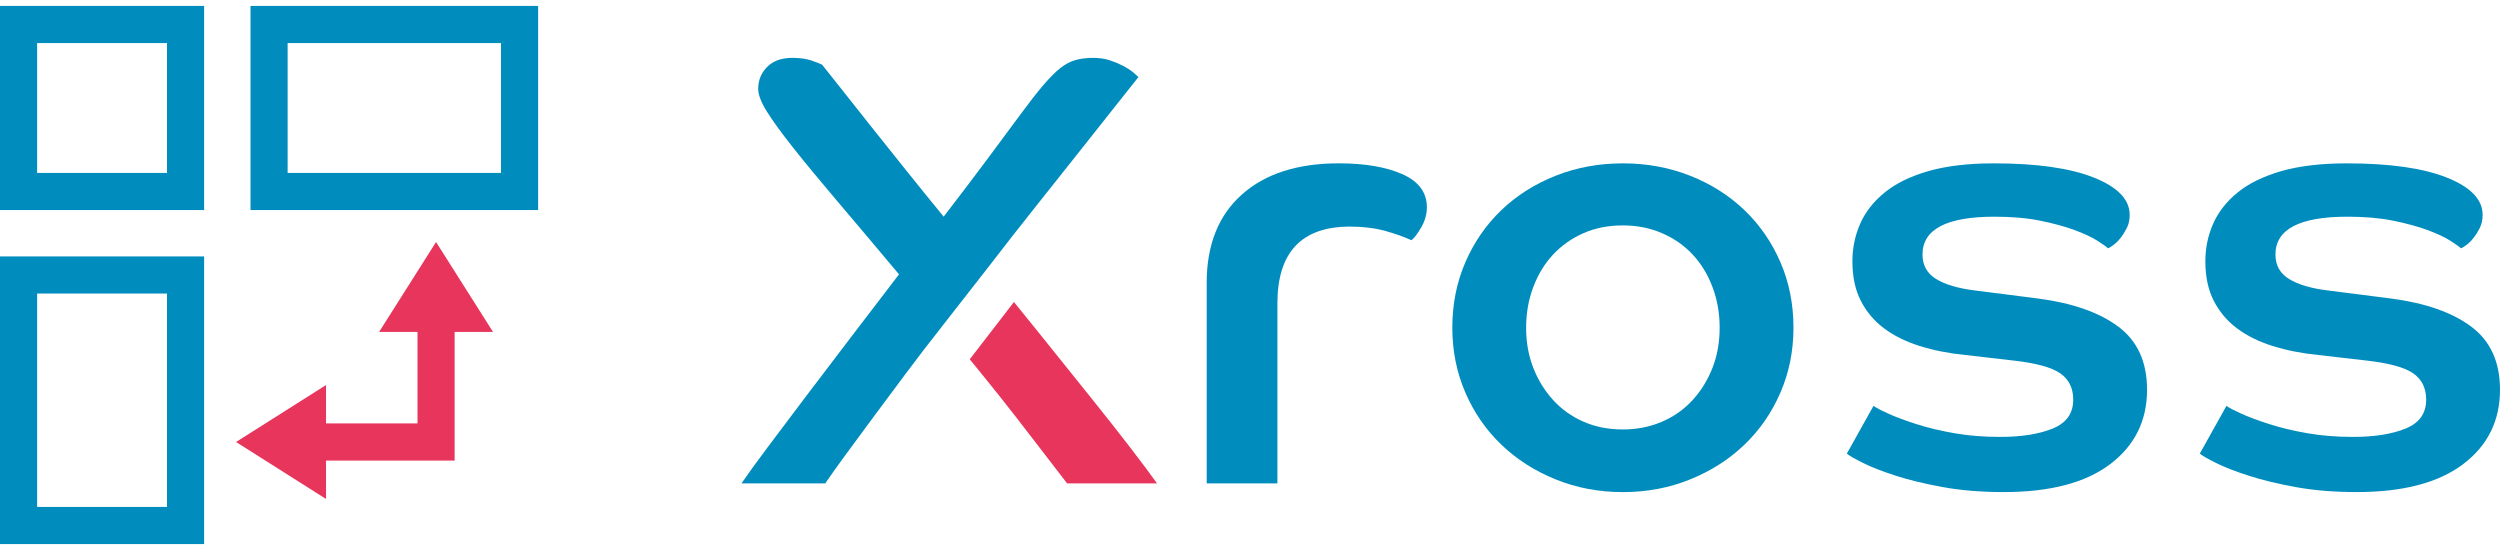 <?xml version="1.0" encoding="utf-8"?>
<!-- Generator: Adobe Illustrator 26.0.1, SVG Export Plug-In . SVG Version: 6.00 Build 0)  -->
<svg version="1.1" id="レイヤー_1" xmlns="http://www.w3.org/2000/svg" xmlns:xlink="http://www.w3.org/1999/xlink" x="0px"
	 y="0px" width="100px" height="22px" viewBox="0 0 100 22" style="enable-background:new 0 0 100 22;" xml:space="preserve">
<style type="text/css">
	.st0{fill:#008DBE;}
	.st1{fill:#E7355C;}
</style>
<g>
	<g>
		<path class="st0" d="M8.165,8.402H0V0.237h8.165V8.402z M1.485,6.917H6.68V1.723H1.485V6.917z"/>
		<path class="st0" d="M8.165,21.763H0V10.257h8.165V21.763z M1.485,20.277H6.68v-8.535H1.485V20.277z"/>
		<path class="st0" d="M21.525,8.402H10.02V0.237h11.505V8.402z M11.505,6.917h8.535V1.723h-8.535V6.917z"/>
		<polygon class="st1" points="18.185,13.278 19.721,13.278 17.442,9.68 15.164,13.278 16.7,13.278 16.7,16.937 13.041,16.937 
			13.041,15.401 9.442,17.68 13.041,19.958 13.041,18.423 18.185,18.423 		"/>
	</g>
	<g>
		<g>
			<path class="st0" d="M37.698,13.034c-0.496,0.629-0.976,1.253-1.439,1.873c-0.463,0.62-0.898,1.203-1.303,1.749
				c-0.406,0.546-0.778,1.051-1.116,1.514c-0.339,0.463-0.617,0.852-0.831,1.166h-3.35c0.248-0.364,0.595-0.844,1.042-1.439
				c0.447-0.595,0.951-1.265,1.513-2.01c0.562-0.744,1.166-1.538,1.811-2.382c0.645-0.844,1.29-1.687,1.935-2.531
				c-0.943-1.125-1.766-2.1-2.469-2.928c-0.703-0.827-1.29-1.538-1.762-2.134c-0.471-0.595-0.823-1.079-1.054-1.451
				c-0.232-0.372-0.347-0.674-0.347-0.906c0-0.347,0.12-0.641,0.36-0.881c0.24-0.24,0.575-0.36,1.005-0.36
				c0.298,0,0.546,0.034,0.744,0.099c0.198,0.066,0.347,0.124,0.447,0.174c0.215,0.265,0.488,0.608,0.819,1.03
				c0.331,0.422,0.707,0.898,1.129,1.427c0.422,0.53,0.881,1.104,1.377,1.724c0.496,0.62,1.009,1.253,1.538,1.898
				c0.711-0.926,1.319-1.728,1.824-2.407c0.504-0.678,0.93-1.253,1.278-1.724c0.347-0.471,0.645-0.852,0.893-1.141
				c0.248-0.289,0.471-0.512,0.67-0.67c0.198-0.157,0.401-0.264,0.608-0.323c0.206-0.058,0.442-0.087,0.707-0.087
				c0.248,0,0.471,0.034,0.67,0.099c0.198,0.066,0.376,0.141,0.533,0.223c0.157,0.083,0.285,0.166,0.385,0.248
				c0.099,0.083,0.174,0.149,0.223,0.198c-0.198,0.248-0.501,0.629-0.906,1.141c-0.406,0.513-0.877,1.109-1.414,1.786
				c-0.538,0.679-1.129,1.423-1.774,2.233c-0.645,0.811-1.299,1.646-1.96,2.506L37.698,13.034z"/>
			<path class="st0" d="M48.267,11.322c0-1.522,0.467-2.7,1.402-3.536c0.934-0.835,2.229-1.253,3.883-1.253
				c1.042,0,1.89,0.145,2.543,0.434c0.653,0.289,0.98,0.732,0.98,1.327c0,0.281-0.079,0.554-0.236,0.819
				c-0.157,0.265-0.285,0.431-0.385,0.496c-0.281-0.132-0.629-0.256-1.042-0.372C55,9.123,54.528,9.064,53.999,9.064
				c-1.935,0-2.903,1.026-2.903,3.077v7.195h-2.828V11.322z"/>
			<path class="st0" d="M64.916,6.534c0.959,0,1.857,0.166,2.692,0.496c0.835,0.331,1.559,0.79,2.171,1.377
				c0.612,0.587,1.092,1.282,1.439,2.084c0.347,0.803,0.521,1.675,0.521,2.618c0,0.927-0.174,1.791-0.521,2.593
				c-0.347,0.803-0.827,1.497-1.439,2.084c-0.612,0.588-1.336,1.051-2.171,1.389c-0.835,0.339-1.733,0.509-2.692,0.509
				c-0.96,0-1.857-0.17-2.692-0.509c-0.836-0.338-1.559-0.802-2.171-1.389c-0.612-0.587-1.092-1.281-1.439-2.084
				c-0.347-0.802-0.521-1.666-0.521-2.593c0-0.943,0.174-1.815,0.521-2.618c0.347-0.802,0.827-1.497,1.439-2.084
				c0.612-0.587,1.336-1.046,2.171-1.377C63.059,6.699,63.957,6.534,64.916,6.534z M64.916,17.178c0.562,0,1.083-0.103,1.563-0.31
				c0.48-0.207,0.889-0.496,1.228-0.868c0.339-0.372,0.604-0.802,0.794-1.29c0.19-0.488,0.285-1.021,0.285-1.6
				c0-0.579-0.095-1.12-0.285-1.625c-0.19-0.505-0.455-0.939-0.794-1.303c-0.339-0.363-0.749-0.649-1.228-0.856
				c-0.48-0.207-1.001-0.31-1.563-0.31c-0.579,0-1.104,0.103-1.576,0.31c-0.471,0.207-0.877,0.493-1.216,0.856
				c-0.339,0.364-0.604,0.798-0.794,1.303c-0.19,0.505-0.285,1.046-0.285,1.625c0,0.579,0.095,1.113,0.285,1.6
				c0.19,0.488,0.455,0.918,0.794,1.29c0.339,0.372,0.744,0.662,1.216,0.868C63.812,17.075,64.337,17.178,64.916,17.178z"/>
			<path class="st0" d="M74.94,16.235c0.115,0.083,0.323,0.19,0.62,0.323c0.298,0.133,0.666,0.269,1.104,0.409
				c0.438,0.141,0.938,0.261,1.501,0.36c0.562,0.099,1.174,0.149,1.836,0.149c0.86,0,1.563-0.112,2.109-0.335
				c0.546-0.223,0.819-0.608,0.819-1.154c0-0.463-0.174-0.815-0.521-1.055c-0.347-0.239-0.968-0.409-1.861-0.509l-1.935-0.223
				c-0.662-0.066-1.27-0.186-1.824-0.36c-0.554-0.174-1.03-0.409-1.427-0.707c-0.397-0.298-0.707-0.666-0.93-1.104
				c-0.223-0.438-0.335-0.963-0.335-1.575c0-0.529,0.103-1.03,0.31-1.501c0.207-0.471,0.533-0.889,0.98-1.253
				c0.447-0.364,1.03-0.649,1.749-0.856c0.72-0.206,1.592-0.31,2.618-0.31c1.72,0,3.055,0.191,4.007,0.571
				c0.951,0.381,1.427,0.877,1.427,1.489c0,0.198-0.037,0.372-0.112,0.521c-0.074,0.149-0.157,0.282-0.248,0.397
				c-0.091,0.116-0.186,0.211-0.285,0.285c-0.099,0.074-0.174,0.12-0.223,0.136c-0.066-0.066-0.211-0.17-0.434-0.31
				c-0.223-0.14-0.525-0.281-0.906-0.422c-0.381-0.14-0.836-0.264-1.365-0.372c-0.529-0.108-1.141-0.161-1.836-0.161
				c-1.919,0-2.878,0.505-2.878,1.513c0,0.431,0.182,0.757,0.546,0.98c0.364,0.223,0.885,0.377,1.563,0.459l2.531,0.323
				c1.373,0.182,2.44,0.558,3.201,1.129c0.761,0.571,1.141,1.41,1.141,2.518c0,1.241-0.493,2.233-1.476,2.977
				c-0.984,0.744-2.403,1.116-4.255,1.116c-0.893,0-1.704-0.066-2.432-0.198c-0.728-0.133-1.361-0.285-1.898-0.459
				c-0.538-0.174-0.972-0.343-1.303-0.509c-0.331-0.165-0.546-0.289-0.645-0.372L74.94,16.235z"/>
			<path class="st0" d="M89.058,16.235c0.115,0.083,0.323,0.19,0.62,0.323c0.298,0.133,0.666,0.269,1.104,0.409
				c0.438,0.141,0.938,0.261,1.501,0.36c0.562,0.099,1.174,0.149,1.836,0.149c0.86,0,1.563-0.112,2.109-0.335
				c0.546-0.223,0.819-0.608,0.819-1.154c0-0.463-0.174-0.815-0.521-1.055c-0.347-0.239-0.968-0.409-1.861-0.509l-1.935-0.223
				c-0.662-0.066-1.27-0.186-1.824-0.36c-0.555-0.174-1.03-0.409-1.427-0.707c-0.397-0.298-0.707-0.666-0.93-1.104
				c-0.223-0.438-0.335-0.963-0.335-1.575c0-0.529,0.103-1.03,0.31-1.501c0.207-0.471,0.533-0.889,0.98-1.253
				s1.03-0.649,1.749-0.856c0.719-0.206,1.591-0.31,2.618-0.31c1.72,0,3.056,0.191,4.007,0.571c0.951,0.381,1.427,0.877,1.427,1.489
				c0,0.198-0.037,0.372-0.112,0.521c-0.074,0.149-0.157,0.282-0.248,0.397c-0.091,0.116-0.186,0.211-0.285,0.285
				c-0.099,0.074-0.174,0.12-0.223,0.136c-0.066-0.066-0.211-0.17-0.434-0.31c-0.223-0.14-0.525-0.281-0.906-0.422
				c-0.381-0.14-0.835-0.264-1.365-0.372c-0.53-0.108-1.141-0.161-1.836-0.161c-1.919,0-2.878,0.505-2.878,1.513
				c0,0.431,0.182,0.757,0.546,0.98c0.363,0.223,0.884,0.377,1.563,0.459l2.531,0.323c1.373,0.182,2.44,0.558,3.201,1.129
				c0.761,0.571,1.141,1.41,1.141,2.518c0,1.241-0.492,2.233-1.476,2.977c-0.985,0.744-2.403,1.116-4.255,1.116
				c-0.893,0-1.704-0.066-2.431-0.198c-0.728-0.133-1.361-0.285-1.898-0.459c-0.538-0.174-0.972-0.343-1.303-0.509
				c-0.331-0.165-0.546-0.289-0.645-0.372L89.058,16.235z"/>
		</g>
		<g>
			<path class="st1" d="M45.216,17.91c-0.463-0.604-1.001-1.286-1.613-2.047c-0.612-0.76-1.27-1.579-1.972-2.456
				c-0.351-0.438-0.715-0.884-1.073-1.327l-1.768,2.292c0.151,0.186,0.309,0.378,0.458,0.561c0.504,0.62,0.971,1.208,1.402,1.762
				c0.43,0.555,0.819,1.059,1.166,1.513c0.347,0.455,0.637,0.831,0.868,1.129h3.598C46.035,18.989,45.679,18.514,45.216,17.91z"/>
		</g>
	</g>
</g>
<g>
</g>
<g>
</g>
<g>
</g>
<g>
</g>
<g>
</g>
<g>
</g>
<g>
</g>
<g>
</g>
<g>
</g>
<g>
</g>
<g>
</g>
<g>
</g>
<g>
</g>
<g>
</g>
<g>
</g>
</svg>
